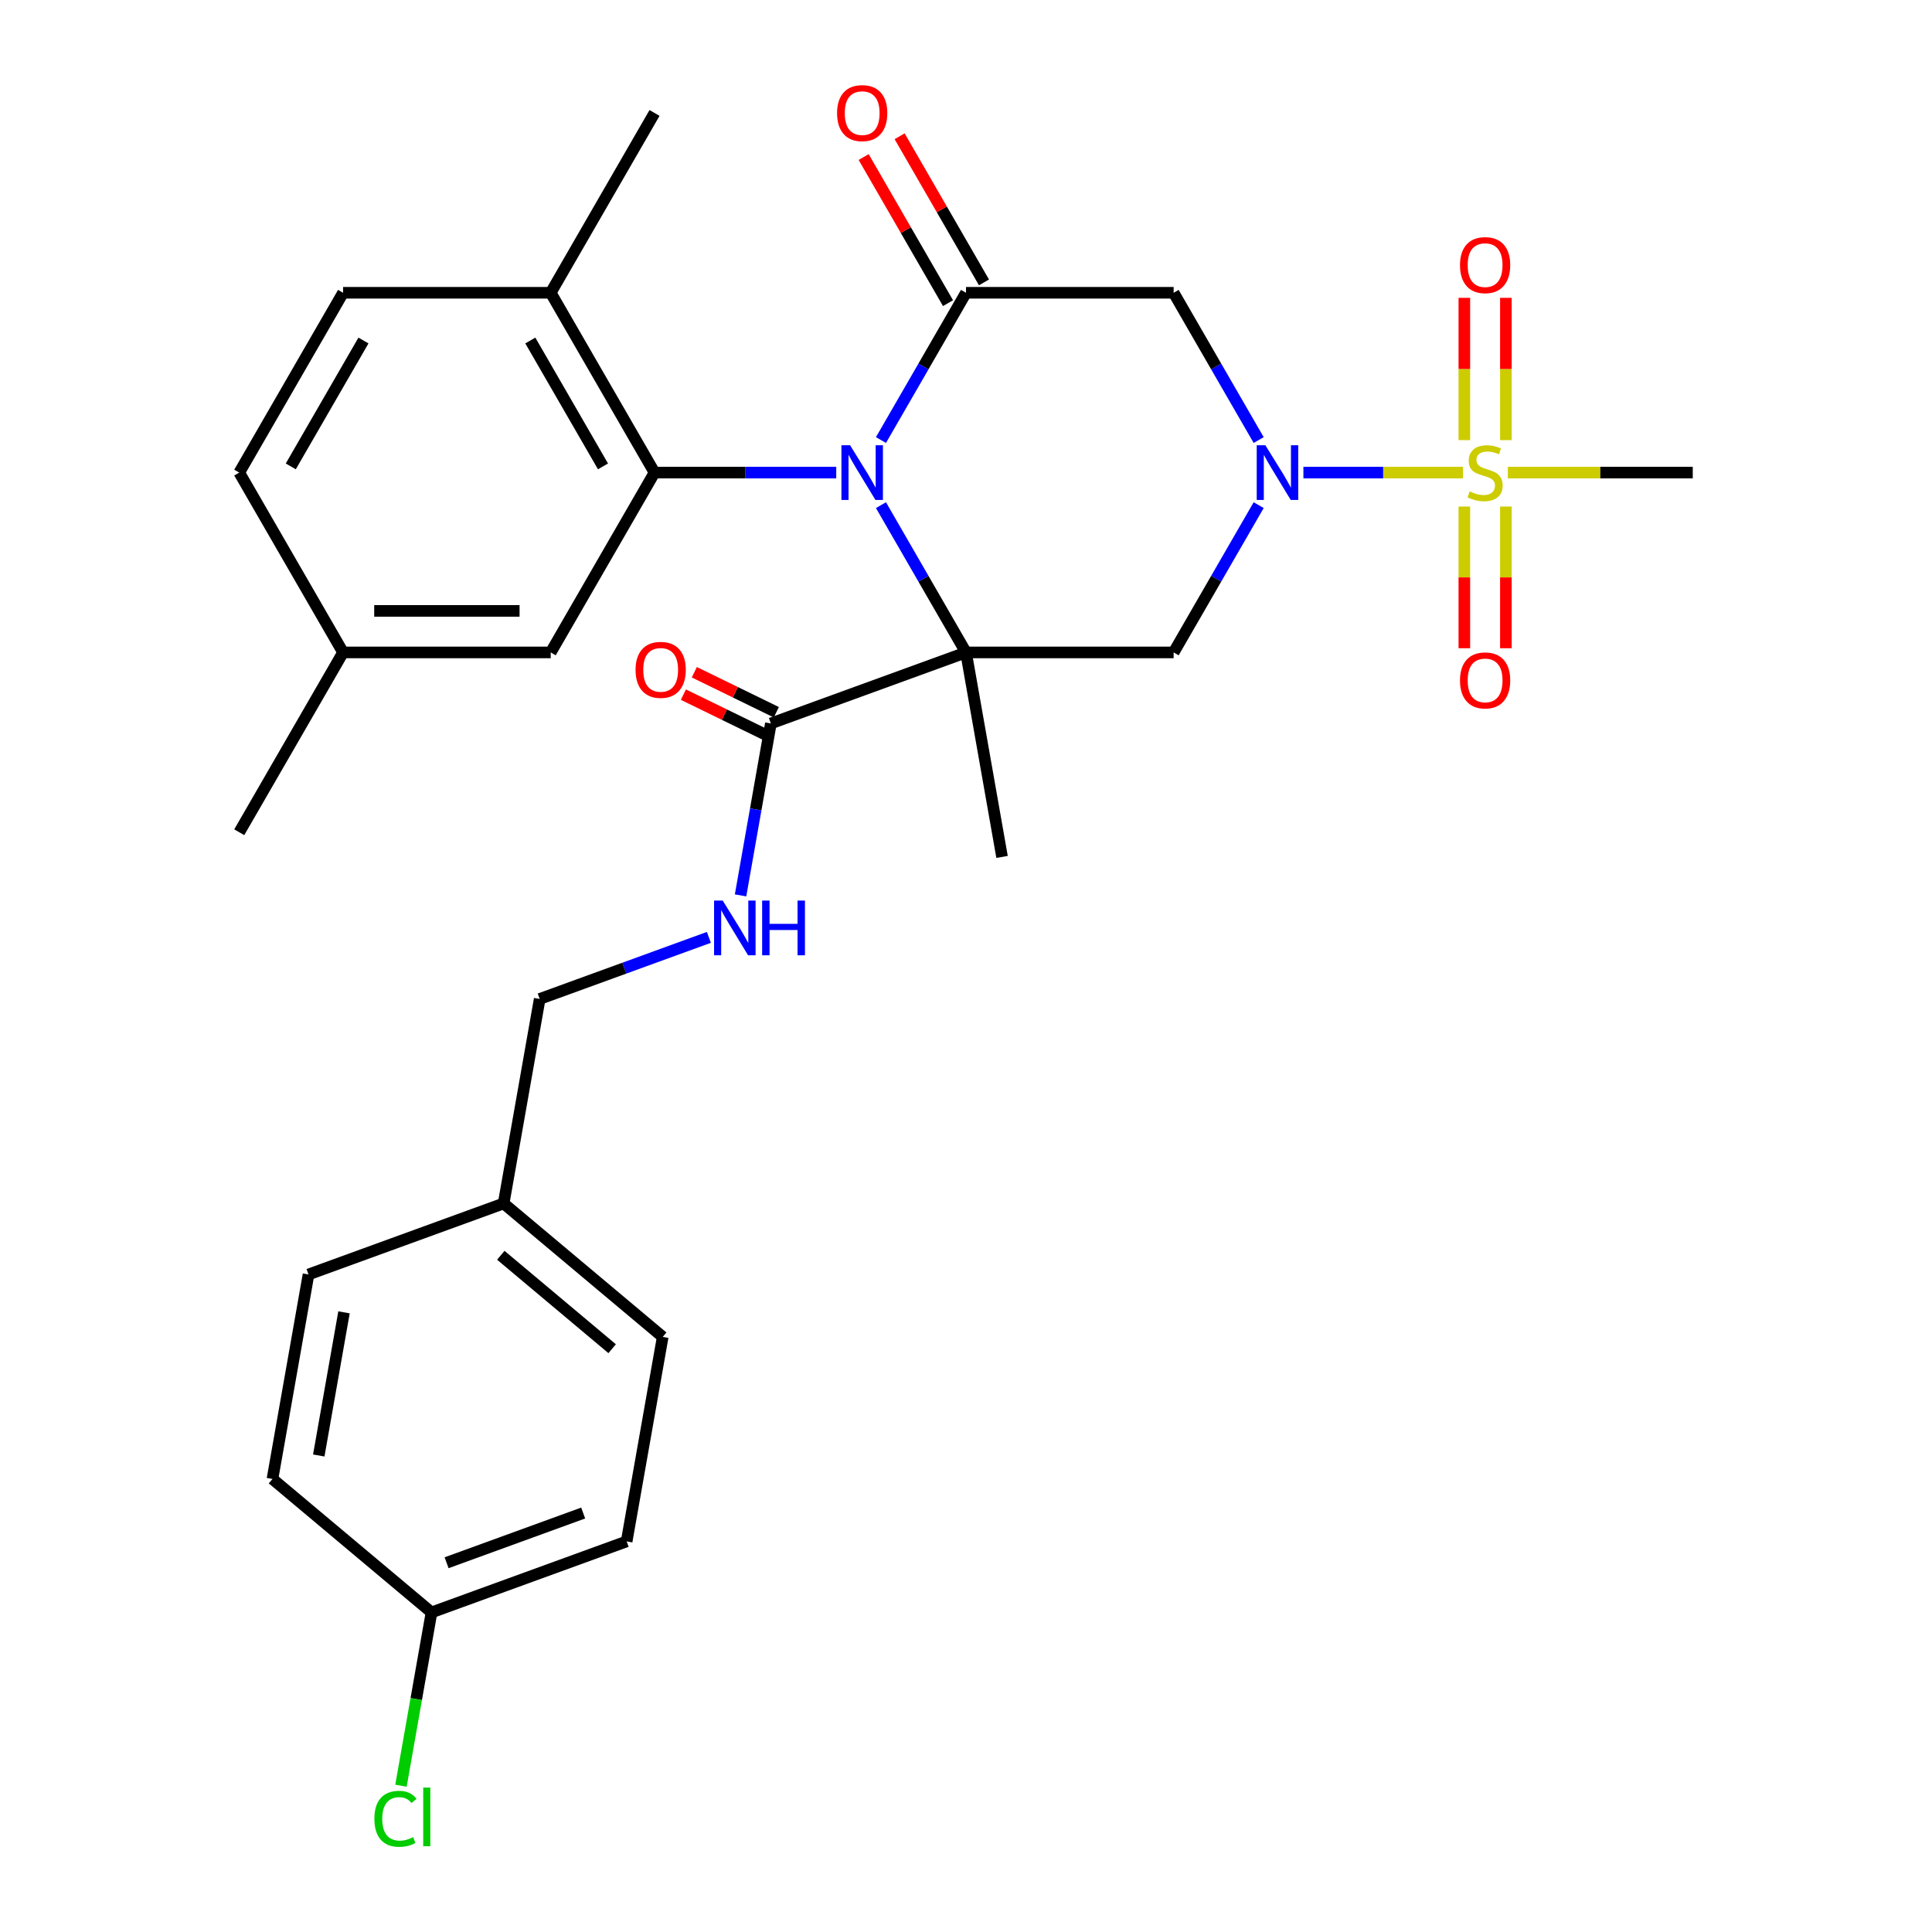 <?xml version='1.0' encoding='iso-8859-1'?>
<svg version='1.1' baseProfile='full'
              xmlns='http://www.w3.org/2000/svg'
                      xmlns:rdkit='http://www.rdkit.org/xml'
                      xmlns:xlink='http://www.w3.org/1999/xlink'
                  xml:space='preserve'
width='1000px' height='1000px' viewBox='0 0 1000 1000'>
<!-- END OF HEADER -->
<rect style='opacity:1.0;fill:#FFFFFF;stroke:none' width='1000' height='1000' x='0' y='0'> </rect>
<path class='bond-0' d='M 500,337.694 L 477.994,299.578' style='fill:none;fill-rule:evenodd;stroke:#000000;stroke-width:6px;stroke-linecap:butt;stroke-linejoin:miter;stroke-opacity:1' />
<path class='bond-0' d='M 477.994,299.578 L 455.988,261.463' style='fill:none;fill-rule:evenodd;stroke:#0000FF;stroke-width:6px;stroke-linecap:butt;stroke-linejoin:miter;stroke-opacity:1' />
<path class='bond-4' d='M 500,337.694 L 607.477,337.694' style='fill:none;fill-rule:evenodd;stroke:#000000;stroke-width:6px;stroke-linecap:butt;stroke-linejoin:miter;stroke-opacity:1' />
<path class='bond-7' d='M 500,337.694 L 399.005,374.453' style='fill:none;fill-rule:evenodd;stroke:#000000;stroke-width:6px;stroke-linecap:butt;stroke-linejoin:miter;stroke-opacity:1' />
<path class='bond-15' d='M 500,337.694 L 518.663,443.537' style='fill:none;fill-rule:evenodd;stroke:#000000;stroke-width:6px;stroke-linecap:butt;stroke-linejoin:miter;stroke-opacity:1' />
<path class='bond-3' d='M 455.988,227.769 L 477.994,189.654' style='fill:none;fill-rule:evenodd;stroke:#0000FF;stroke-width:6px;stroke-linecap:butt;stroke-linejoin:miter;stroke-opacity:1' />
<path class='bond-3' d='M 477.994,189.654 L 500,151.539' style='fill:none;fill-rule:evenodd;stroke:#000000;stroke-width:6px;stroke-linecap:butt;stroke-linejoin:miter;stroke-opacity:1' />
<path class='bond-5' d='M 432.835,244.616 L 385.81,244.616' style='fill:none;fill-rule:evenodd;stroke:#0000FF;stroke-width:6px;stroke-linecap:butt;stroke-linejoin:miter;stroke-opacity:1' />
<path class='bond-5' d='M 385.81,244.616 L 338.785,244.616' style='fill:none;fill-rule:evenodd;stroke:#000000;stroke-width:6px;stroke-linecap:butt;stroke-linejoin:miter;stroke-opacity:1' />
<path class='bond-1' d='M 651.488,261.463 L 629.482,299.578' style='fill:none;fill-rule:evenodd;stroke:#0000FF;stroke-width:6px;stroke-linecap:butt;stroke-linejoin:miter;stroke-opacity:1' />
<path class='bond-1' d='M 629.482,299.578 L 607.477,337.694' style='fill:none;fill-rule:evenodd;stroke:#000000;stroke-width:6px;stroke-linecap:butt;stroke-linejoin:miter;stroke-opacity:1' />
<path class='bond-2' d='M 674.642,244.616 L 715.951,244.616' style='fill:none;fill-rule:evenodd;stroke:#0000FF;stroke-width:6px;stroke-linecap:butt;stroke-linejoin:miter;stroke-opacity:1' />
<path class='bond-2' d='M 715.951,244.616 L 757.26,244.616' style='fill:none;fill-rule:evenodd;stroke:#CCCC00;stroke-width:6px;stroke-linecap:butt;stroke-linejoin:miter;stroke-opacity:1' />
<path class='bond-6' d='M 651.488,227.769 L 629.482,189.654' style='fill:none;fill-rule:evenodd;stroke:#0000FF;stroke-width:6px;stroke-linecap:butt;stroke-linejoin:miter;stroke-opacity:1' />
<path class='bond-6' d='M 629.482,189.654 L 607.477,151.539' style='fill:none;fill-rule:evenodd;stroke:#000000;stroke-width:6px;stroke-linecap:butt;stroke-linejoin:miter;stroke-opacity:1' />
<path class='bond-9' d='M 779.439,227.809 L 779.439,190.988' style='fill:none;fill-rule:evenodd;stroke:#CCCC00;stroke-width:6px;stroke-linecap:butt;stroke-linejoin:miter;stroke-opacity:1' />
<path class='bond-9' d='M 779.439,190.988 L 779.439,154.166' style='fill:none;fill-rule:evenodd;stroke:#FF0000;stroke-width:6px;stroke-linecap:butt;stroke-linejoin:miter;stroke-opacity:1' />
<path class='bond-9' d='M 757.944,227.809 L 757.944,190.988' style='fill:none;fill-rule:evenodd;stroke:#CCCC00;stroke-width:6px;stroke-linecap:butt;stroke-linejoin:miter;stroke-opacity:1' />
<path class='bond-9' d='M 757.944,190.988 L 757.944,154.166' style='fill:none;fill-rule:evenodd;stroke:#FF0000;stroke-width:6px;stroke-linecap:butt;stroke-linejoin:miter;stroke-opacity:1' />
<path class='bond-10' d='M 757.944,262.183 L 757.944,298.854' style='fill:none;fill-rule:evenodd;stroke:#CCCC00;stroke-width:6px;stroke-linecap:butt;stroke-linejoin:miter;stroke-opacity:1' />
<path class='bond-10' d='M 757.944,298.854 L 757.944,335.525' style='fill:none;fill-rule:evenodd;stroke:#FF0000;stroke-width:6px;stroke-linecap:butt;stroke-linejoin:miter;stroke-opacity:1' />
<path class='bond-10' d='M 779.439,262.183 L 779.439,298.854' style='fill:none;fill-rule:evenodd;stroke:#CCCC00;stroke-width:6px;stroke-linecap:butt;stroke-linejoin:miter;stroke-opacity:1' />
<path class='bond-10' d='M 779.439,298.854 L 779.439,335.525' style='fill:none;fill-rule:evenodd;stroke:#FF0000;stroke-width:6px;stroke-linecap:butt;stroke-linejoin:miter;stroke-opacity:1' />
<path class='bond-17' d='M 780.458,244.616 L 828.313,244.616' style='fill:none;fill-rule:evenodd;stroke:#CCCC00;stroke-width:6px;stroke-linecap:butt;stroke-linejoin:miter;stroke-opacity:1' />
<path class='bond-17' d='M 828.313,244.616 L 876.168,244.616' style='fill:none;fill-rule:evenodd;stroke:#000000;stroke-width:6px;stroke-linecap:butt;stroke-linejoin:miter;stroke-opacity:1' />
<path class='bond-12' d='M 509.308,146.165 L 487.475,108.35' style='fill:none;fill-rule:evenodd;stroke:#000000;stroke-width:6px;stroke-linecap:butt;stroke-linejoin:miter;stroke-opacity:1' />
<path class='bond-12' d='M 487.475,108.35 L 465.642,70.535' style='fill:none;fill-rule:evenodd;stroke:#FF0000;stroke-width:6px;stroke-linecap:butt;stroke-linejoin:miter;stroke-opacity:1' />
<path class='bond-12' d='M 490.692,156.913 L 468.86,119.097' style='fill:none;fill-rule:evenodd;stroke:#000000;stroke-width:6px;stroke-linecap:butt;stroke-linejoin:miter;stroke-opacity:1' />
<path class='bond-12' d='M 468.86,119.097 L 447.027,81.282' style='fill:none;fill-rule:evenodd;stroke:#FF0000;stroke-width:6px;stroke-linecap:butt;stroke-linejoin:miter;stroke-opacity:1' />
<path class='bond-30' d='M 500,151.539 L 607.477,151.539' style='fill:none;fill-rule:evenodd;stroke:#000000;stroke-width:6px;stroke-linecap:butt;stroke-linejoin:miter;stroke-opacity:1' />
<path class='bond-11' d='M 338.785,244.616 L 285.047,151.539' style='fill:none;fill-rule:evenodd;stroke:#000000;stroke-width:6px;stroke-linecap:butt;stroke-linejoin:miter;stroke-opacity:1' />
<path class='bond-11' d='M 312.109,241.402 L 274.492,176.248' style='fill:none;fill-rule:evenodd;stroke:#000000;stroke-width:6px;stroke-linecap:butt;stroke-linejoin:miter;stroke-opacity:1' />
<path class='bond-13' d='M 338.785,244.616 L 285.047,337.694' style='fill:none;fill-rule:evenodd;stroke:#000000;stroke-width:6px;stroke-linecap:butt;stroke-linejoin:miter;stroke-opacity:1' />
<path class='bond-8' d='M 399.005,374.453 L 391.159,418.951' style='fill:none;fill-rule:evenodd;stroke:#000000;stroke-width:6px;stroke-linecap:butt;stroke-linejoin:miter;stroke-opacity:1' />
<path class='bond-8' d='M 391.159,418.951 L 383.313,463.45' style='fill:none;fill-rule:evenodd;stroke:#0000FF;stroke-width:6px;stroke-linecap:butt;stroke-linejoin:miter;stroke-opacity:1' />
<path class='bond-14' d='M 401.832,368.657 L 380.604,358.305' style='fill:none;fill-rule:evenodd;stroke:#000000;stroke-width:6px;stroke-linecap:butt;stroke-linejoin:miter;stroke-opacity:1' />
<path class='bond-14' d='M 380.604,358.305 L 359.376,347.952' style='fill:none;fill-rule:evenodd;stroke:#FF0000;stroke-width:6px;stroke-linecap:butt;stroke-linejoin:miter;stroke-opacity:1' />
<path class='bond-14' d='M 396.179,380.249 L 374.951,369.897' style='fill:none;fill-rule:evenodd;stroke:#000000;stroke-width:6px;stroke-linecap:butt;stroke-linejoin:miter;stroke-opacity:1' />
<path class='bond-14' d='M 374.951,369.897 L 353.723,359.545' style='fill:none;fill-rule:evenodd;stroke:#FF0000;stroke-width:6px;stroke-linecap:butt;stroke-linejoin:miter;stroke-opacity:1' />
<path class='bond-18' d='M 366.915,485.183 L 323.131,501.12' style='fill:none;fill-rule:evenodd;stroke:#0000FF;stroke-width:6px;stroke-linecap:butt;stroke-linejoin:miter;stroke-opacity:1' />
<path class='bond-18' d='M 323.131,501.12 L 279.347,517.056' style='fill:none;fill-rule:evenodd;stroke:#000000;stroke-width:6px;stroke-linecap:butt;stroke-linejoin:miter;stroke-opacity:1' />
<path class='bond-16' d='M 285.047,151.539 L 177.57,151.539' style='fill:none;fill-rule:evenodd;stroke:#000000;stroke-width:6px;stroke-linecap:butt;stroke-linejoin:miter;stroke-opacity:1' />
<path class='bond-28' d='M 285.047,151.539 L 338.785,58.462' style='fill:none;fill-rule:evenodd;stroke:#000000;stroke-width:6px;stroke-linecap:butt;stroke-linejoin:miter;stroke-opacity:1' />
<path class='bond-19' d='M 285.047,337.694 L 177.57,337.694' style='fill:none;fill-rule:evenodd;stroke:#000000;stroke-width:6px;stroke-linecap:butt;stroke-linejoin:miter;stroke-opacity:1' />
<path class='bond-19' d='M 268.926,316.198 L 193.692,316.198' style='fill:none;fill-rule:evenodd;stroke:#000000;stroke-width:6px;stroke-linecap:butt;stroke-linejoin:miter;stroke-opacity:1' />
<path class='bond-31' d='M 177.57,151.539 L 123.832,244.616' style='fill:none;fill-rule:evenodd;stroke:#000000;stroke-width:6px;stroke-linecap:butt;stroke-linejoin:miter;stroke-opacity:1' />
<path class='bond-31' d='M 188.125,176.248 L 150.508,241.402' style='fill:none;fill-rule:evenodd;stroke:#000000;stroke-width:6px;stroke-linecap:butt;stroke-linejoin:miter;stroke-opacity:1' />
<path class='bond-21' d='M 279.347,517.056 L 260.684,622.899' style='fill:none;fill-rule:evenodd;stroke:#000000;stroke-width:6px;stroke-linecap:butt;stroke-linejoin:miter;stroke-opacity:1' />
<path class='bond-22' d='M 177.57,337.694 L 123.832,244.616' style='fill:none;fill-rule:evenodd;stroke:#000000;stroke-width:6px;stroke-linecap:butt;stroke-linejoin:miter;stroke-opacity:1' />
<path class='bond-29' d='M 177.57,337.694 L 123.832,430.771' style='fill:none;fill-rule:evenodd;stroke:#000000;stroke-width:6px;stroke-linecap:butt;stroke-linejoin:miter;stroke-opacity:1' />
<path class='bond-20' d='M 223.358,834.587 L 324.353,797.828' style='fill:none;fill-rule:evenodd;stroke:#000000;stroke-width:6px;stroke-linecap:butt;stroke-linejoin:miter;stroke-opacity:1' />
<path class='bond-20' d='M 231.155,808.874 L 301.852,783.142' style='fill:none;fill-rule:evenodd;stroke:#000000;stroke-width:6px;stroke-linecap:butt;stroke-linejoin:miter;stroke-opacity:1' />
<path class='bond-23' d='M 223.358,834.587 L 215.45,879.435' style='fill:none;fill-rule:evenodd;stroke:#000000;stroke-width:6px;stroke-linecap:butt;stroke-linejoin:miter;stroke-opacity:1' />
<path class='bond-23' d='M 215.45,879.435 L 207.542,924.283' style='fill:none;fill-rule:evenodd;stroke:#00CC00;stroke-width:6px;stroke-linecap:butt;stroke-linejoin:miter;stroke-opacity:1' />
<path class='bond-32' d='M 223.358,834.587 L 141.026,765.502' style='fill:none;fill-rule:evenodd;stroke:#000000;stroke-width:6px;stroke-linecap:butt;stroke-linejoin:miter;stroke-opacity:1' />
<path class='bond-26' d='M 260.684,622.899 L 159.689,659.658' style='fill:none;fill-rule:evenodd;stroke:#000000;stroke-width:6px;stroke-linecap:butt;stroke-linejoin:miter;stroke-opacity:1' />
<path class='bond-27' d='M 260.684,622.899 L 343.016,691.984' style='fill:none;fill-rule:evenodd;stroke:#000000;stroke-width:6px;stroke-linecap:butt;stroke-linejoin:miter;stroke-opacity:1' />
<path class='bond-27' d='M 259.217,649.728 L 316.849,698.088' style='fill:none;fill-rule:evenodd;stroke:#000000;stroke-width:6px;stroke-linecap:butt;stroke-linejoin:miter;stroke-opacity:1' />
<path class='bond-24' d='M 141.026,765.502 L 159.689,659.658' style='fill:none;fill-rule:evenodd;stroke:#000000;stroke-width:6px;stroke-linecap:butt;stroke-linejoin:miter;stroke-opacity:1' />
<path class='bond-24' d='M 164.994,753.358 L 178.058,679.268' style='fill:none;fill-rule:evenodd;stroke:#000000;stroke-width:6px;stroke-linecap:butt;stroke-linejoin:miter;stroke-opacity:1' />
<path class='bond-25' d='M 324.353,797.828 L 343.016,691.984' style='fill:none;fill-rule:evenodd;stroke:#000000;stroke-width:6px;stroke-linecap:butt;stroke-linejoin:miter;stroke-opacity:1' />
<path  class='atom-1' d='M 440.002 230.456
L 449.282 245.456
Q 450.202 246.936, 451.682 249.616
Q 453.162 252.296, 453.242 252.456
L 453.242 230.456
L 457.002 230.456
L 457.002 258.776
L 453.122 258.776
L 443.162 242.376
Q 442.002 240.456, 440.762 238.256
Q 439.562 236.056, 439.202 235.376
L 439.202 258.776
L 435.522 258.776
L 435.522 230.456
L 440.002 230.456
' fill='#0000FF'/>
<path  class='atom-2' d='M 654.955 230.456
L 664.235 245.456
Q 665.155 246.936, 666.635 249.616
Q 668.115 252.296, 668.195 252.456
L 668.195 230.456
L 671.955 230.456
L 671.955 258.776
L 668.075 258.776
L 658.115 242.376
Q 656.955 240.456, 655.715 238.256
Q 654.515 236.056, 654.155 235.376
L 654.155 258.776
L 650.475 258.776
L 650.475 230.456
L 654.955 230.456
' fill='#0000FF'/>
<path  class='atom-3' d='M 760.691 254.336
Q 761.011 254.456, 762.331 255.016
Q 763.651 255.576, 765.091 255.936
Q 766.571 256.256, 768.011 256.256
Q 770.691 256.256, 772.251 254.976
Q 773.811 253.656, 773.811 251.376
Q 773.811 249.816, 773.011 248.856
Q 772.251 247.896, 771.051 247.376
Q 769.851 246.856, 767.851 246.256
Q 765.331 245.496, 763.811 244.776
Q 762.331 244.056, 761.251 242.536
Q 760.211 241.016, 760.211 238.456
Q 760.211 234.896, 762.611 232.696
Q 765.051 230.496, 769.851 230.496
Q 773.131 230.496, 776.851 232.056
L 775.931 235.136
Q 772.531 233.736, 769.971 233.736
Q 767.211 233.736, 765.691 234.896
Q 764.171 236.016, 764.211 237.976
Q 764.211 239.496, 764.971 240.416
Q 765.771 241.336, 766.891 241.856
Q 768.051 242.376, 769.971 242.976
Q 772.531 243.776, 774.051 244.576
Q 775.571 245.376, 776.651 247.016
Q 777.771 248.616, 777.771 251.376
Q 777.771 255.296, 775.131 257.416
Q 772.531 259.496, 768.171 259.496
Q 765.651 259.496, 763.731 258.936
Q 761.851 258.416, 759.611 257.496
L 760.691 254.336
' fill='#CCCC00'/>
<path  class='atom-9' d='M 374.082 466.136
L 383.362 481.136
Q 384.282 482.616, 385.762 485.296
Q 387.242 487.976, 387.322 488.136
L 387.322 466.136
L 391.082 466.136
L 391.082 494.456
L 387.202 494.456
L 377.242 478.056
Q 376.082 476.136, 374.842 473.936
Q 373.642 471.736, 373.282 471.056
L 373.282 494.456
L 369.602 494.456
L 369.602 466.136
L 374.082 466.136
' fill='#0000FF'/>
<path  class='atom-9' d='M 394.482 466.136
L 398.322 466.136
L 398.322 478.176
L 412.802 478.176
L 412.802 466.136
L 416.642 466.136
L 416.642 494.456
L 412.802 494.456
L 412.802 481.376
L 398.322 481.376
L 398.322 494.456
L 394.482 494.456
L 394.482 466.136
' fill='#0000FF'/>
<path  class='atom-10' d='M 755.691 137.22
Q 755.691 130.42, 759.051 126.62
Q 762.411 122.82, 768.691 122.82
Q 774.971 122.82, 778.331 126.62
Q 781.691 130.42, 781.691 137.22
Q 781.691 144.1, 778.291 148.02
Q 774.891 151.9, 768.691 151.9
Q 762.451 151.9, 759.051 148.02
Q 755.691 144.14, 755.691 137.22
M 768.691 148.7
Q 773.011 148.7, 775.331 145.82
Q 777.691 142.9, 777.691 137.22
Q 777.691 131.66, 775.331 128.86
Q 773.011 126.02, 768.691 126.02
Q 764.371 126.02, 762.011 128.82
Q 759.691 131.62, 759.691 137.22
Q 759.691 142.94, 762.011 145.82
Q 764.371 148.7, 768.691 148.7
' fill='#FF0000'/>
<path  class='atom-11' d='M 755.691 352.173
Q 755.691 345.373, 759.051 341.573
Q 762.411 337.773, 768.691 337.773
Q 774.971 337.773, 778.331 341.573
Q 781.691 345.373, 781.691 352.173
Q 781.691 359.053, 778.291 362.973
Q 774.891 366.853, 768.691 366.853
Q 762.451 366.853, 759.051 362.973
Q 755.691 359.093, 755.691 352.173
M 768.691 363.653
Q 773.011 363.653, 775.331 360.773
Q 777.691 357.853, 777.691 352.173
Q 777.691 346.613, 775.331 343.813
Q 773.011 340.973, 768.691 340.973
Q 764.371 340.973, 762.011 343.773
Q 759.691 346.573, 759.691 352.173
Q 759.691 357.893, 762.011 360.773
Q 764.371 363.653, 768.691 363.653
' fill='#FF0000'/>
<path  class='atom-13' d='M 433.262 58.541
Q 433.262 51.742, 436.622 47.941
Q 439.982 44.142, 446.262 44.142
Q 452.542 44.142, 455.902 47.941
Q 459.262 51.742, 459.262 58.541
Q 459.262 65.421, 455.862 69.341
Q 452.462 73.222, 446.262 73.222
Q 440.022 73.222, 436.622 69.341
Q 433.262 65.462, 433.262 58.541
M 446.262 70.022
Q 450.582 70.022, 452.902 67.141
Q 455.262 64.222, 455.262 58.541
Q 455.262 52.981, 452.902 50.181
Q 450.582 47.342, 446.262 47.342
Q 441.942 47.342, 439.582 50.142
Q 437.262 52.941, 437.262 58.541
Q 437.262 64.261, 439.582 67.141
Q 441.942 70.022, 446.262 70.022
' fill='#FF0000'/>
<path  class='atom-15' d='M 328.963 346.715
Q 328.963 339.915, 332.323 336.115
Q 335.683 332.315, 341.963 332.315
Q 348.243 332.315, 351.603 336.115
Q 354.963 339.915, 354.963 346.715
Q 354.963 353.595, 351.563 357.515
Q 348.163 361.395, 341.963 361.395
Q 335.723 361.395, 332.323 357.515
Q 328.963 353.635, 328.963 346.715
M 341.963 358.195
Q 346.283 358.195, 348.603 355.315
Q 350.963 352.395, 350.963 346.715
Q 350.963 341.155, 348.603 338.355
Q 346.283 335.515, 341.963 335.515
Q 337.643 335.515, 335.283 338.315
Q 332.963 341.115, 332.963 346.715
Q 332.963 352.435, 335.283 355.315
Q 337.643 358.195, 341.963 358.195
' fill='#FF0000'/>
<path  class='atom-24' d='M 193.775 941.41
Q 193.775 934.37, 197.055 930.69
Q 200.375 926.97, 206.655 926.97
Q 212.495 926.97, 215.615 931.09
L 212.975 933.25
Q 210.695 930.25, 206.655 930.25
Q 202.375 930.25, 200.095 933.13
Q 197.855 935.97, 197.855 941.41
Q 197.855 947.01, 200.175 949.89
Q 202.535 952.77, 207.095 952.77
Q 210.215 952.77, 213.855 950.89
L 214.975 953.89
Q 213.495 954.85, 211.255 955.41
Q 209.015 955.97, 206.535 955.97
Q 200.375 955.97, 197.055 952.21
Q 193.775 948.45, 193.775 941.41
' fill='#00CC00'/>
<path  class='atom-24' d='M 219.055 925.25
L 222.735 925.25
L 222.735 955.61
L 219.055 955.61
L 219.055 925.25
' fill='#00CC00'/>
</svg>
